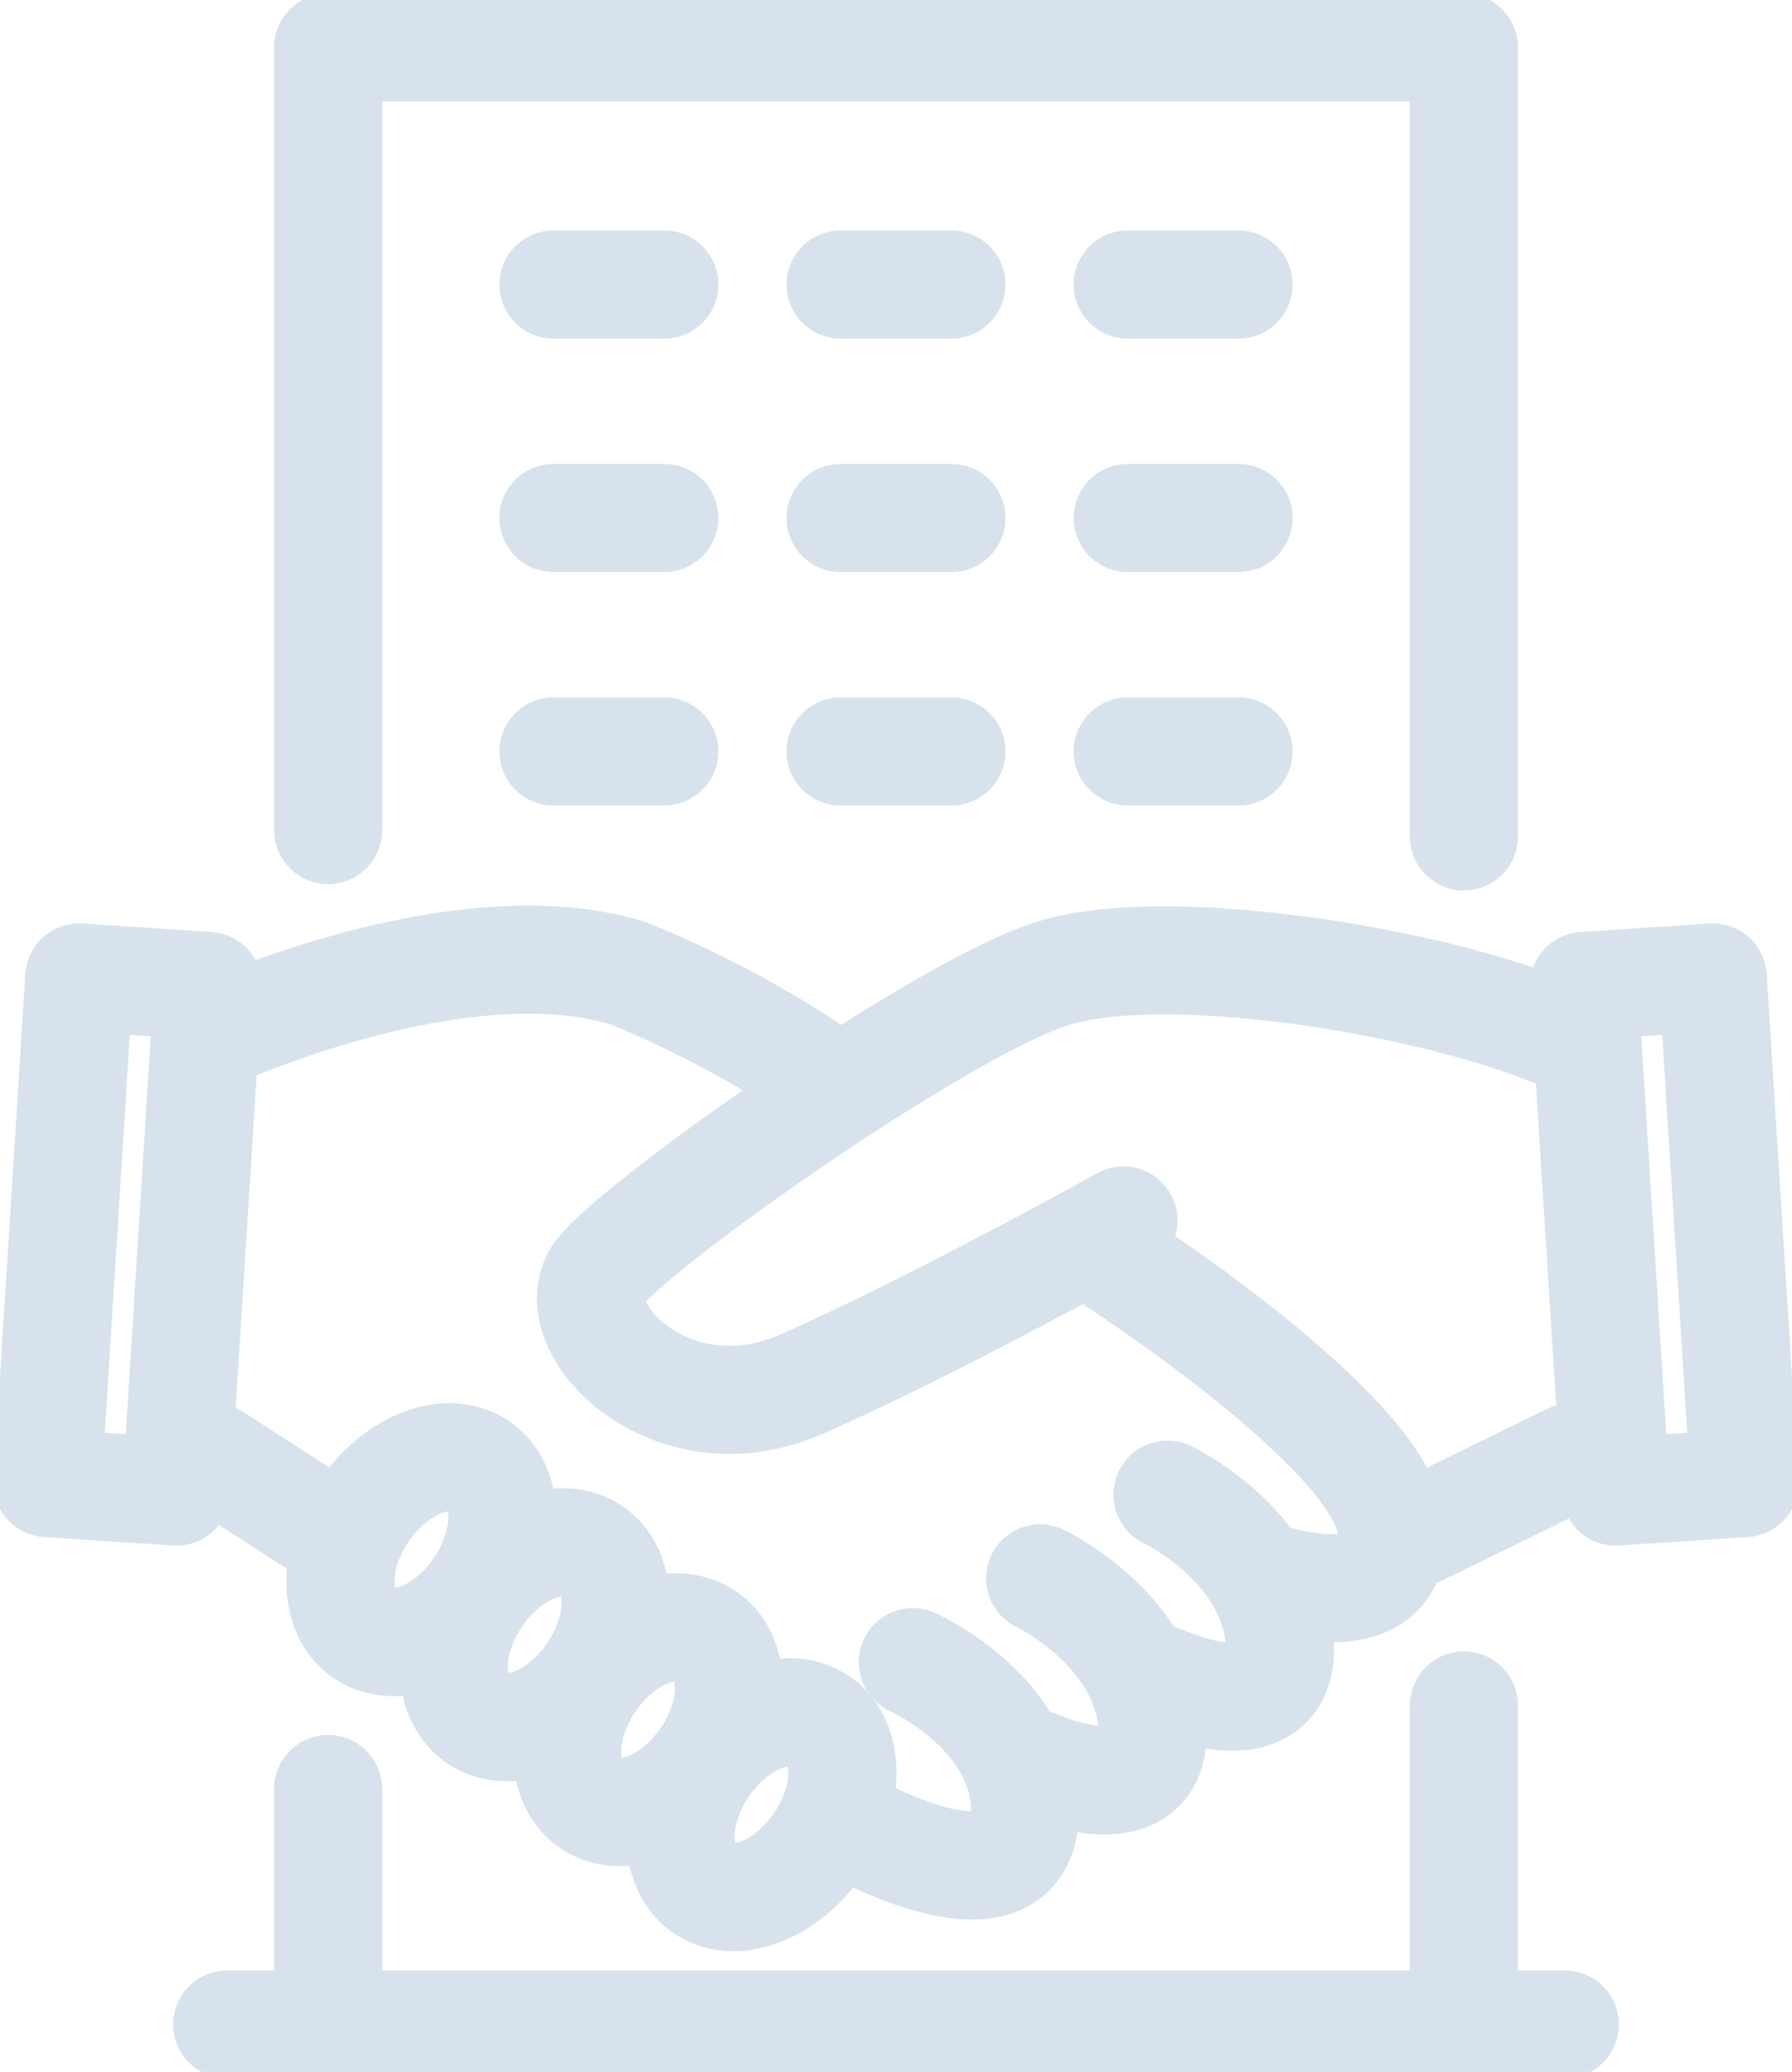 <svg xmlns="http://www.w3.org/2000/svg" xmlns:xlink="http://www.w3.org/1999/xlink" width="66.333" height="76.678" viewBox="0 0 66.333 76.678">
  <defs>
    <clipPath id="clip-path">
      <rect id="長方形_2643" data-name="長方形 2643" width="66.333" height="76.678" fill="none" stroke="#d8e2ec" stroke-width="4"/>
    </clipPath>
  </defs>
  <g id="グループ_4437" data-name="グループ 4437" clip-path="url(#clip-path)">
    <path id="パス_361" data-name="パス 361" d="M72.809,63.31c-4.872-1.956-14.248-3.379-18.308-2.134S39.343,70.245,37.719,72.2s2.542,6.335,7.414,4.2,11.939-6.069,11.939-6.069" transform="translate(-15.487 -25.165)" fill="none" stroke="#d8e2ec" stroke-linecap="round" stroke-linejoin="round" stroke-width="4"/>
    <path id="パス_362" data-name="パス 362" d="M14.726,63.135c4.872-1.956,10.548-3.222,14.608-1.977a37.85,37.85,0,0,1,7.392,3.982" transform="translate(-6.104 -25.146)" fill="none" stroke="#d8e2ec" stroke-linecap="round" stroke-linejoin="round" stroke-width="4"/>
    <path id="パス_363" data-name="パス 363" d="M70.178,79.482s10.1,6.462,10.414,10c.321,3.622-4.758,1.773-4.758,1.773" transform="translate(-29.09 -32.947)" fill="none" stroke="#d8e2ec" stroke-linecap="round" stroke-linejoin="round" stroke-width="4"/>
    <path id="パス_364" data-name="パス 364" d="M73.691,94.477s3.838,1.824,4.152,5.36c.321,3.622-4.321,1.5-4.321,1.5" transform="translate(-30.476 -39.163)" fill="none" stroke="#d8e2ec" stroke-linecap="round" stroke-linejoin="round" stroke-width="4"/>
    <path id="パス_365" data-name="パス 365" d="M65.64,99.77s3.838,1.824,4.152,5.36c.321,3.622-4.321,1.5-4.321,1.5" transform="translate(-27.139 -41.357)" fill="none" stroke="#d8e2ec" stroke-linecap="round" stroke-linejoin="round" stroke-width="4"/>
    <path id="パス_366" data-name="パス 366" d="M56.065,105.063s4.045,1.811,4.152,5.36c.133,4.435-6.475.686-6.475.686" transform="translate(-22.277 -43.551)" fill="none" stroke="#d8e2ec" stroke-linecap="round" stroke-linejoin="round" stroke-width="4"/>
    <path id="パス_367" data-name="パス 367" d="M43.976,110.119c-1.209,1.689-1.272,3.744-.142,4.591s3.028.165,4.236-1.523,1.272-3.744.142-4.591S45.186,108.43,43.976,110.119Z" transform="translate(-17.835 -44.864)" fill="none" stroke="#d8e2ec" stroke-linecap="round" stroke-linejoin="round" stroke-width="4"/>
    <path id="パス_368" data-name="パス 368" d="M36.807,104.747c-1.209,1.689-1.272,3.744-.142,4.591s3.028.165,4.236-1.523,1.272-3.744.142-4.591S38.017,103.058,36.807,104.747Z" transform="translate(-14.864 -42.637)" fill="none" stroke="#d8e2ec" stroke-linecap="round" stroke-linejoin="round" stroke-width="4"/>
    <path id="パス_369" data-name="パス 369" d="M29.639,99.376c-1.209,1.689-1.272,3.744-.142,4.591s3.028.165,4.236-1.523,1.272-3.744.142-4.591S30.849,97.687,29.639,99.376Z" transform="translate(-11.892 -40.411)" fill="none" stroke="#d8e2ec" stroke-linecap="round" stroke-linejoin="round" stroke-width="4"/>
    <path id="パス_370" data-name="パス 370" d="M22.471,94c-1.209,1.689-1.272,3.744-.142,4.591s3.028.165,4.236-1.523,1.272-3.744.142-4.591S23.681,92.316,22.471,94Z" transform="translate(-8.921 -38.185)" fill="none" stroke="#d8e2ec" stroke-linecap="round" stroke-linejoin="round" stroke-width="4"/>
    <line id="線_139" data-name="線 139" x2="4.052" y2="2.616" transform="translate(7.944 53.95)" fill="none" stroke="#d8e2ec" stroke-linecap="round" stroke-linejoin="round" stroke-width="4"/>
    <line id="線_140" data-name="線 140" x1="5.592" y2="2.736" transform="translate(52.525 53.95)" fill="none" stroke="#d8e2ec" stroke-linecap="round" stroke-linejoin="round" stroke-width="4"/>
    <path id="パス_371" data-name="パス 371" d="M106.087,80.5l-4.769.314L100.14,62.1l4.769-.314Z" transform="translate(-41.51 -25.612)" fill="none" stroke="#d8e2ec" stroke-linecap="round" stroke-linejoin="round" stroke-width="4"/>
    <path id="パス_372" data-name="パス 372" d="M3,80.5l4.769.314L8.947,62.1l-4.769-.314Z" transform="translate(-1.244 -25.612)" fill="none" stroke="#d8e2ec" stroke-linecap="round" stroke-linejoin="round" stroke-width="4"/>
    <line id="線_141" data-name="線 141" x2="4.105" transform="translate(20.486 10.53)" fill="none" stroke="#d8e2ec" stroke-linecap="round" stroke-linejoin="round" stroke-width="4"/>
    <line id="線_142" data-name="線 142" x2="4.105" transform="translate(31.114 10.53)" fill="none" stroke="#d8e2ec" stroke-linecap="round" stroke-linejoin="round" stroke-width="4"/>
    <line id="線_143" data-name="線 143" x2="4.105" transform="translate(41.742 10.53)" fill="none" stroke="#d8e2ec" stroke-linecap="round" stroke-linejoin="round" stroke-width="4"/>
    <line id="線_144" data-name="線 144" x2="4.105" transform="translate(20.486 19.17)" fill="none" stroke="#d8e2ec" stroke-linecap="round" stroke-linejoin="round" stroke-width="4"/>
    <line id="線_145" data-name="線 145" x2="4.105" transform="translate(31.114 19.17)" fill="none" stroke="#d8e2ec" stroke-linecap="round" stroke-linejoin="round" stroke-width="4"/>
    <line id="線_146" data-name="線 146" x2="4.105" transform="translate(41.742 19.17)" fill="none" stroke="#d8e2ec" stroke-linecap="round" stroke-linejoin="round" stroke-width="4"/>
    <line id="線_147" data-name="線 147" x2="4.105" transform="translate(20.486 27.81)" fill="none" stroke="#d8e2ec" stroke-linecap="round" stroke-linejoin="round" stroke-width="4"/>
    <line id="線_148" data-name="線 148" x2="4.105" transform="translate(31.114 27.81)" fill="none" stroke="#d8e2ec" stroke-linecap="round" stroke-linejoin="round" stroke-width="4"/>
    <line id="線_149" data-name="線 149" x2="4.105" transform="translate(41.742 27.81)" fill="none" stroke="#d8e2ec" stroke-linecap="round" stroke-linejoin="round" stroke-width="4"/>
    <path id="パス_373" data-name="パス 373" d="M62.786,32.2V3H20.745V31.965" transform="translate(-8.599 -1.244)" fill="none" stroke="#d8e2ec" stroke-linecap="round" stroke-linejoin="round" stroke-width="4"/>
    <line id="線_150" data-name="線 150" y1="11.807" transform="translate(54.187 63.115)" fill="none" stroke="#d8e2ec" stroke-linecap="round" stroke-linejoin="round" stroke-width="4"/>
    <line id="線_151" data-name="線 151" x2="49.512" transform="translate(8.411 74.921)" fill="none" stroke="#d8e2ec" stroke-linecap="round" stroke-linejoin="round" stroke-width="4"/>
    <line id="線_152" data-name="線 152" y2="8.714" transform="translate(12.146 66.208)" fill="none" stroke="#d8e2ec" stroke-linecap="round" stroke-linejoin="round" stroke-width="4"/>
  </g>
</svg>
